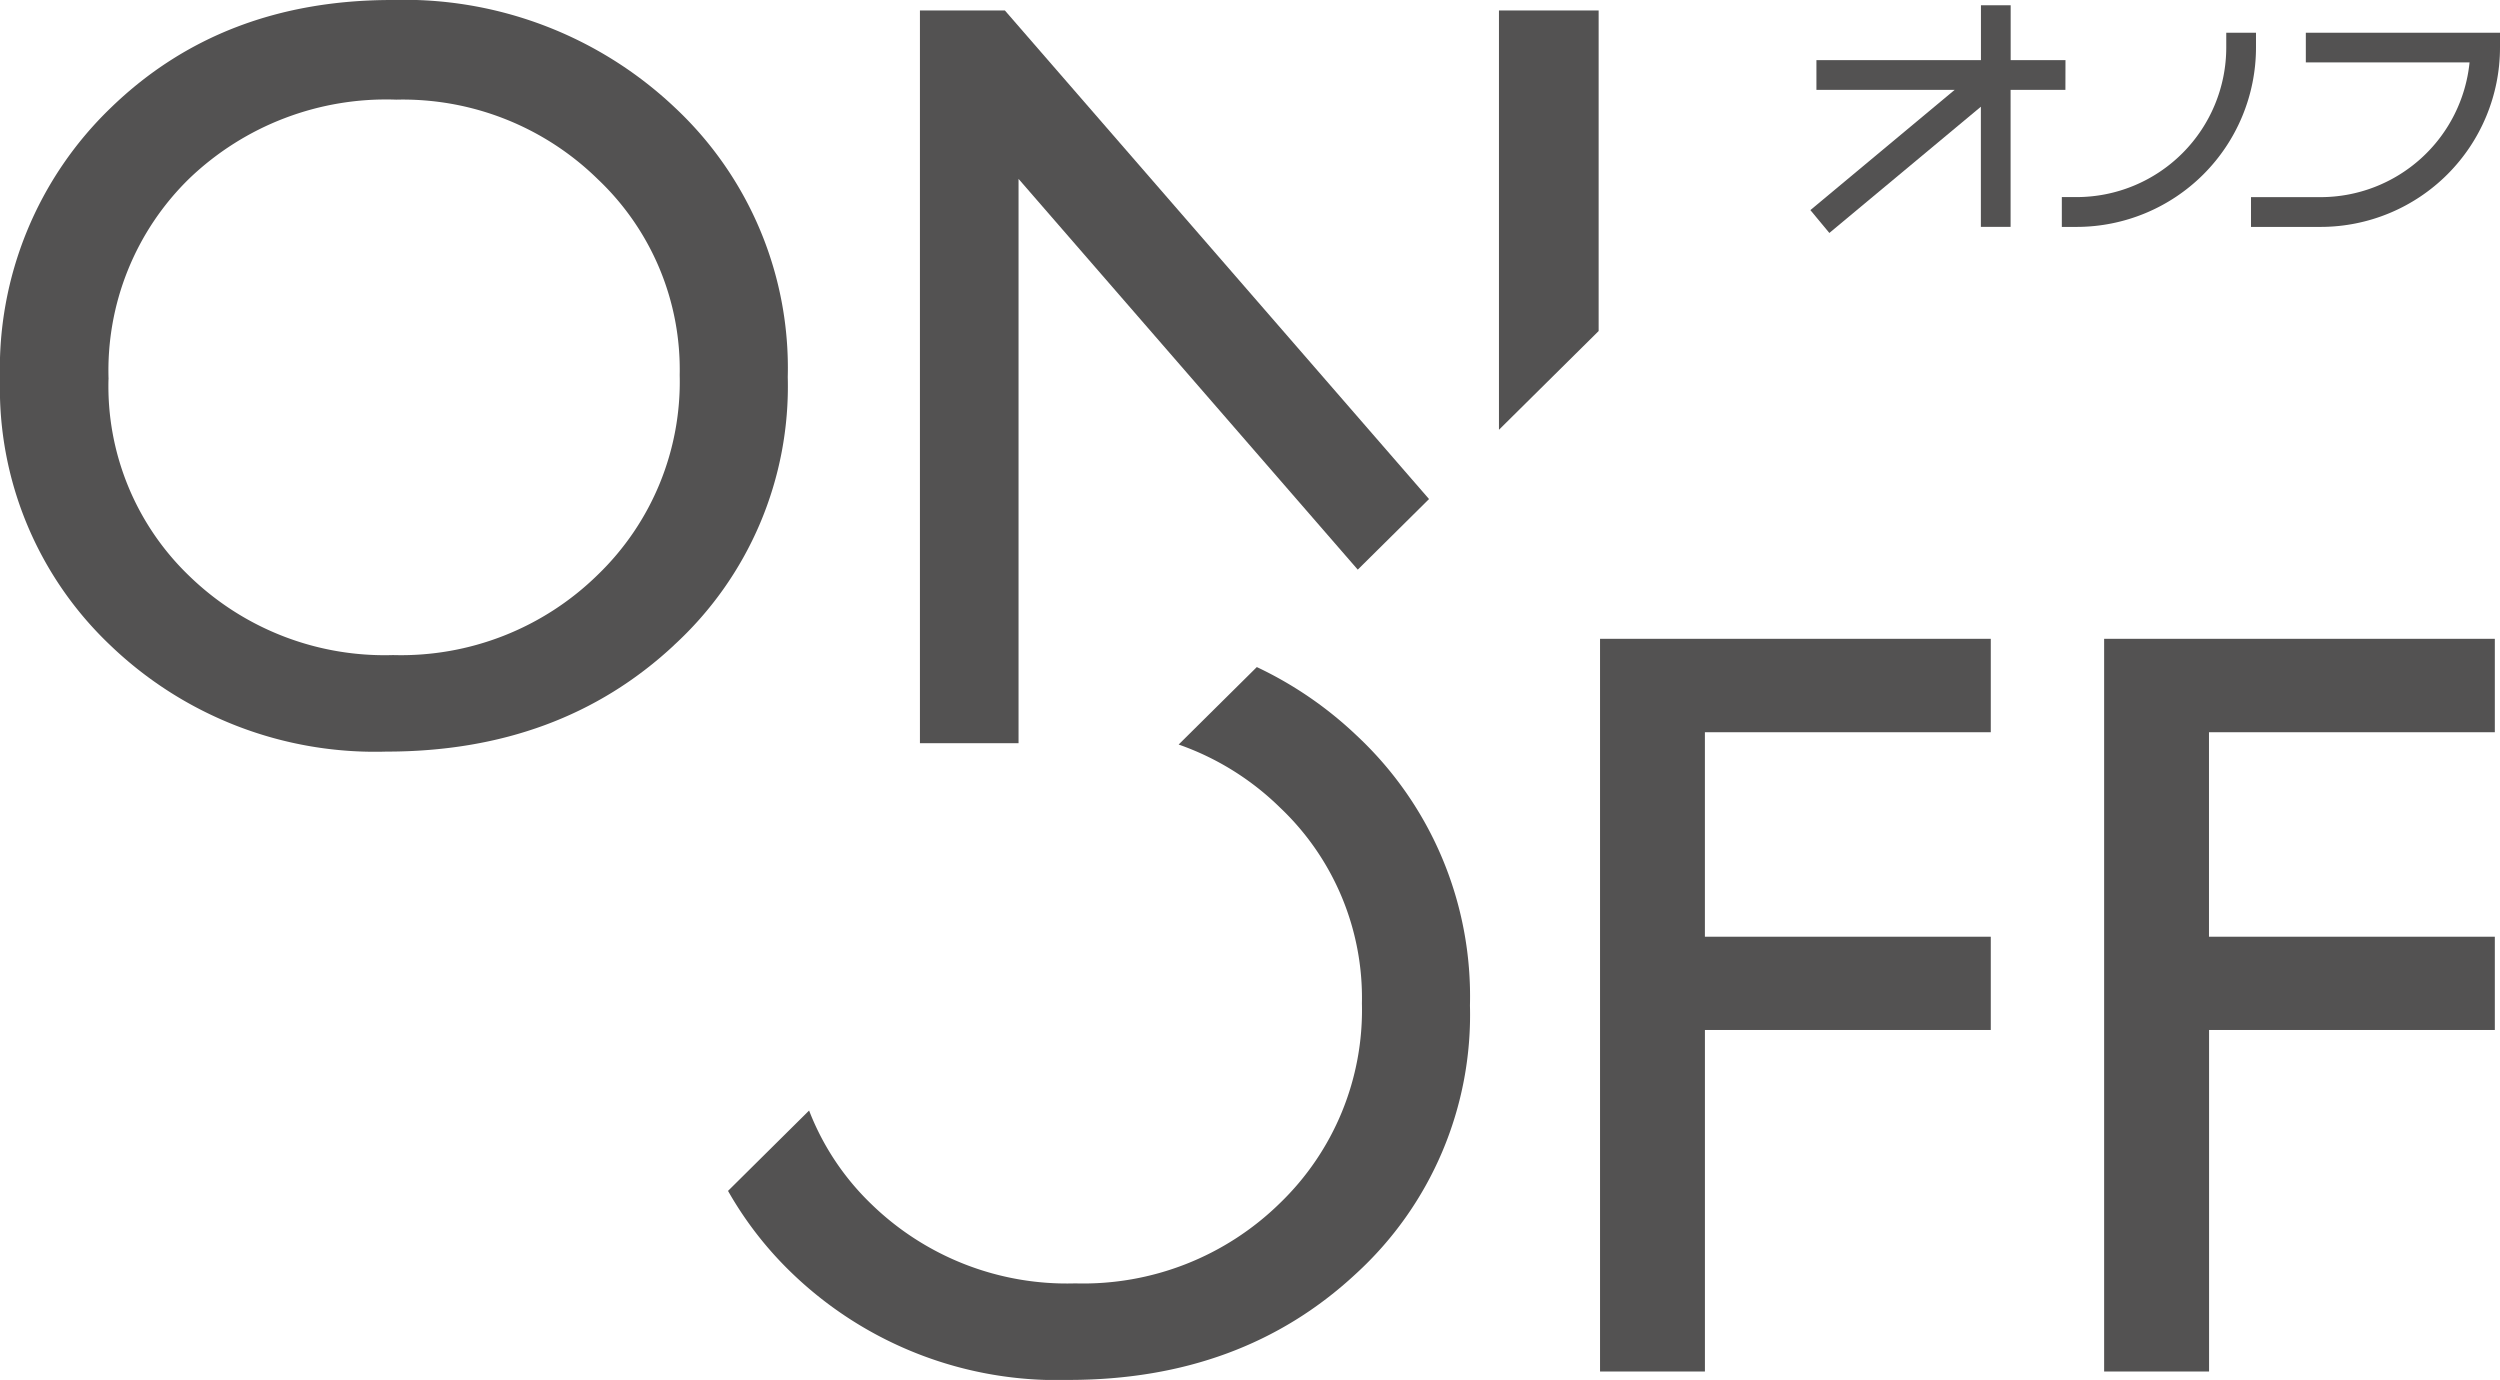 <svg id="img_logo" xmlns="http://www.w3.org/2000/svg" xmlns:xlink="http://www.w3.org/1999/xlink" width="144.937" height="80" viewBox="0 0 144.937 80">
  <defs>
    <clipPath id="clip-path">
      <rect id="長方形_33597" data-name="長方形 33597" width="144.937" height="80" fill="none"/>
    </clipPath>
  </defs>
  <path id="パス_100659" data-name="パス 100659" d="M77.939,3.363H74.761V.185H73.038V3.363H63.5V5.087h8.016l-8.366,6.972,1.1,1.325,8.784-7.319v6.967h1.723V5.087h3.178Z" transform="translate(41.807 0.122)" fill="#535252"/>
  <g id="グループ_58177" data-name="グループ 58177">
    <g id="グループ_58176" data-name="グループ 58176" clip-path="url(#clip-path)">
      <path id="パス_100660" data-name="パス 100660" d="M81.7,1.141V2.864h9.492a8.685,8.685,0,0,1-8.631,7.81h-4.04V12.4h4.04A10.406,10.406,0,0,0,92.957,2V1.141Z" transform="translate(51.98 0.755)" fill="#535252"/>
      <path id="パス_100661" data-name="パス 100661" d="M83.179,1.141H81.455V2a8.681,8.681,0,0,1-8.672,8.671h-.861V12.4h.861A10.406,10.406,0,0,0,83.179,2Z" transform="translate(47.612 0.755)" fill="#535252"/>
      <path id="パス_100662" data-name="パス 100662" d="M57.391,31.408a15.191,15.191,0,0,1,4.755,11.356A15.55,15.55,0,0,1,57.391,54.35,16.284,16.284,0,0,1,45.527,59a16.256,16.256,0,0,1-11.785-4.561,15.065,15.065,0,0,1-3.646-5.46l-4.7,4.659a20.939,20.939,0,0,0,3.739,4.8,22.15,22.15,0,0,0,16,6.159q10.057,0,16.668-6.159a20.341,20.341,0,0,0,6.606-15.553A20.679,20.679,0,0,0,61.86,27.256a22.051,22.051,0,0,0-5.807-3.987L51.521,27.76a15.893,15.893,0,0,1,5.87,3.648" transform="translate(16.811 15.404)" fill="#535252"/>
      <path id="パス_100663" data-name="パス 100663" d="M55.814,64.762h6.08v-19.8H78.467V39.555H61.893V27.7H78.467V22.284H55.814Z" transform="translate(36.948 14.751)" fill="#535252"/>
      <path id="パス_100664" data-name="パス 100664" d="M73.4,64.762h6.083v-19.8H96.05V39.555H79.478V27.7H96.05V22.284H73.4Z" transform="translate(48.587 14.751)" fill="#535252"/>
      <path id="パス_100665" data-name="パス 100665" d="M39.063,37.415A20.347,20.347,0,0,0,45.67,21.862,20.679,20.679,0,0,0,39.122,6.232,22.841,22.841,0,0,0,22.728,0Q12.883,0,6.442,6.232A20.994,20.994,0,0,0,0,21.985a20.522,20.522,0,0,0,6.4,15.43,22.15,22.15,0,0,0,16,6.159q10.057,0,16.668-6.159M6.294,21.985a15.539,15.539,0,0,1,4.693-11.647A16.489,16.489,0,0,1,22.972,5.777a16.146,16.146,0,0,1,11.68,4.607,15.19,15.19,0,0,1,4.753,11.356,15.551,15.551,0,0,1-4.753,11.586,16.284,16.284,0,0,1-11.863,4.652A16.256,16.256,0,0,1,11,33.418a15.25,15.25,0,0,1-4.71-11.433" transform="translate(0 0)" fill="#535252"/>
      <path id="パス_100666" data-name="パス 100666" d="M37.016.366H32.09V42.845h5.717V10.129L57.473,32.783l4.132-4.093Z" transform="translate(21.243 0.242)" fill="#535252"/>
      <path id="パス_100667" data-name="パス 100667" d="M52.288.366V24.674l5.779-5.724V.366Z" transform="translate(34.614 0.242)" fill="#535252"/>
    </g>
  </g>
</svg>
